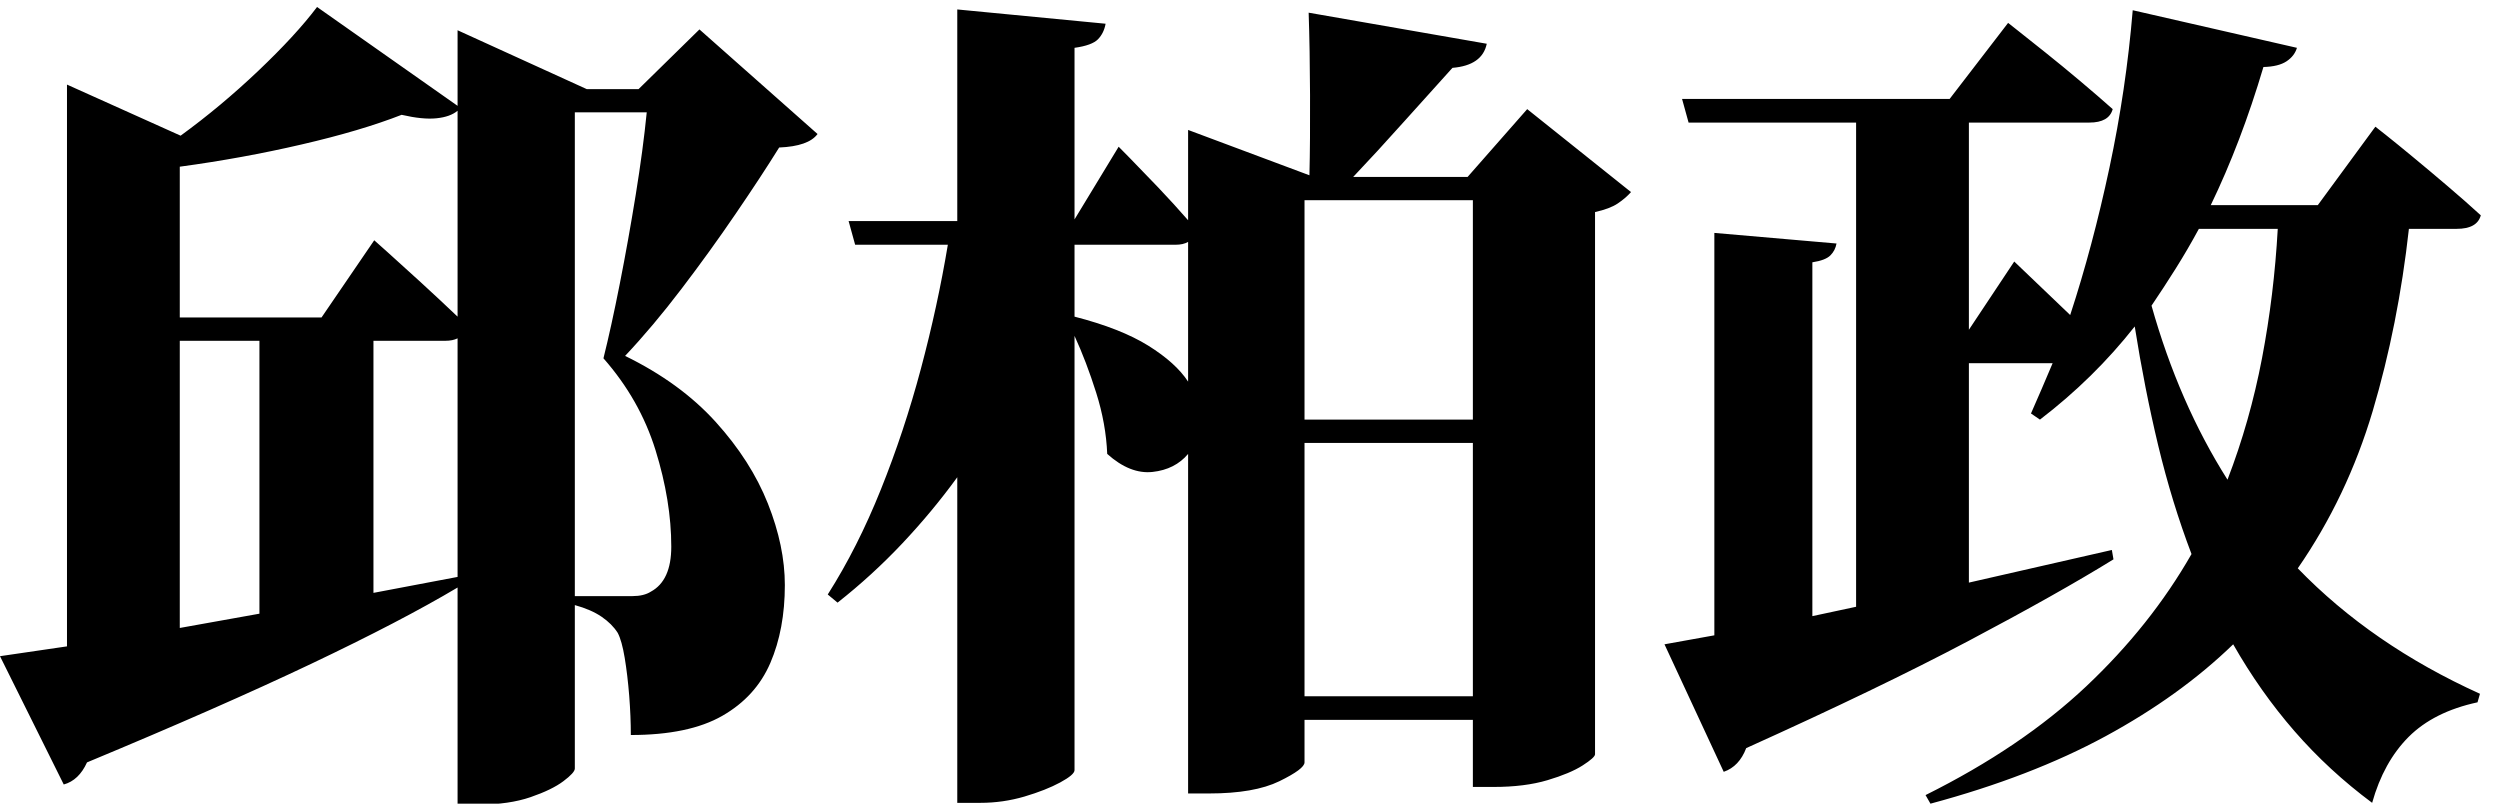 <?xml version="1.0" encoding="UTF-8" standalone="no"?>
        <svg 
    viewBox="3.442 -86.06 448.169 56.909"
    width="444.727"
    height="142.969"
   xmlns="http://www.w3.org/2000/svg"
   xmlns:svg="http://www.w3.org/2000/svg">
   <path d="M49.95-68.55L35.67-68.55L35.67-17.07L49.95-19.63L49.95-68.55ZM35.67-99.76L35.67-72.73L61.08-72.73L70.53-86.57Q70.53-86.57 72.95-84.41Q75.37-82.25 78.85-79.06Q82.32-75.88 85.47-72.88L85.47-72.88L85.47-109.79Q84.16-108.69 81.70-108.44Q79.25-108.18 75.44-109.06L75.44-109.06Q68.12-106.20 57.53-103.75Q46.95-101.29 35.67-99.76L35.67-99.76ZM85.47-110.67L85.47-113.67L85.47-124.22L108.62-113.67L117.92-113.67L128.83-124.37L150-105.62Q148.39-103.42 143.12-103.20L143.12-103.20Q139.89-98.00 135.31-91.30Q130.74-84.59 125.61-77.86Q120.48-71.12 115.50-65.84L115.50-65.84Q125.39-61.01 131.73-54.02Q138.06-47.02 141.10-39.37Q144.14-31.71 144.14-24.76L144.14-24.76Q144.14-16.85 141.54-10.80Q138.94-4.76 132.93-1.32Q126.93 2.12 116.53 2.12L116.53 2.12Q116.53-1.17 116.24-4.91Q115.94-8.64 115.43-11.72Q114.92-14.79 114.18-16.19L114.18-16.19Q113.16-17.80 111.29-19.08Q109.42-20.36 106.49-21.17L106.49-21.17L106.49 8.13Q106.49 8.86 104.44 10.40Q102.39 11.94 98.55 13.26Q94.70 14.58 89.43 14.58L89.43 14.58L85.47 14.58L85.47-24.32Q75.37-18.31 59.18-10.62Q42.99-2.93 19.04 7.03L19.04 7.03Q17.58 10.25 14.87 10.99L14.87 10.99L3.44-12.01L15.45-13.77L15.45-114.48L35.82-105.32Q43.07-110.60 49.77-116.97Q56.47-123.34 60.28-128.39L60.28-128.39L85.47-110.67ZM83.28-68.55L70.39-68.55L70.39-23.36L85.47-26.22L85.47-68.99Q84.59-68.55 83.28-68.55L83.28-68.55ZM119.38-109.50L119.38-109.50L106.49-109.50L106.49-22.78L116.82-22.78Q118.87-22.78 120.12-23.58L120.12-23.58Q123.78-25.56 123.78-31.64L123.78-31.64Q123.78-39.84 120.96-48.93Q118.14-58.01 111.62-65.41L111.62-65.41Q113.01-70.97 114.55-78.77Q116.09-86.57 117.41-94.74Q118.73-102.91 119.38-109.50ZM238.04-127.37L238.04-127.37L269.97-121.80Q269.17-117.92 263.82-117.48L263.82-117.48Q260.23-113.53 255.21-107.92Q250.20-102.32 246.02-97.92L246.02-97.92L266.53-97.92L277.22-110.08L295.83-95.21Q294.87-94.12 293.44-93.16Q292.02-92.21 289.38-91.63L289.38-91.63L289.38 5.57Q289.38 6.15 287.15 7.58Q284.91 9.01 280.85 10.22Q276.78 11.43 271.22 11.43L271.22 11.43L267.48 11.43L267.48-0.59L237.30-0.59L237.30 7.03Q237.30 8.20 232.80 10.40Q228.30 12.60 220.17 12.60L220.17 12.60L216.43 12.60L216.43-48.27Q214.09-45.48 210.06-45.04Q206.03-44.60 201.93-48.27L201.93-48.27Q201.71-53.69 199.95-59.25Q198.19-64.82 196.07-69.43L196.07-69.43L196.07 8.42Q196.07 9.23 193.51 10.62Q190.94 12.01 187.10 13.15Q183.25 14.28 179.22 14.28L179.22 14.28L175.05 14.28L175.05-44.09Q170.58-37.94 165.20-32.23Q159.81-26.51 153.59-21.61L153.59-21.61L151.83-23.07Q157.18-31.49 161.35-41.89Q165.53-52.29 168.53-63.54Q171.53-74.78 173.36-85.77L173.36-85.77L156.74-85.77L155.57-90.01L175.05-90.01L175.05-127.95L201.64-125.39Q201.34-123.71 200.28-122.61Q199.22-121.51 196.07-121.07L196.07-121.07L196.07-90.31L203.98-103.34Q203.98-103.34 206.07-101.22Q208.15-99.10 211.05-96.06Q213.94-93.02 216.43-90.16L216.43-90.16L216.43-106.35L238.18-98.22Q238.33-104.44 238.29-112.65Q238.26-120.85 238.04-127.37ZM214.23-85.77L196.07-85.77L196.07-72.88Q204.35-70.75 209.29-67.68Q214.23-64.60 216.43-61.23L216.43-61.23L216.43-86.28Q215.55-85.77 214.23-85.77L214.23-85.77ZM267.48-50.24L237.30-50.24L237.30-4.83L267.48-4.83L267.48-50.24ZM237.30-93.75L237.30-54.42L267.48-54.42L267.48-93.75L237.30-93.75ZM385.77-127.81L385.77-127.81L415.21-121.07Q414.77-119.60 413.34-118.65Q411.91-117.70 409.20-117.63L409.20-117.63Q405.18-104.08 399.76-92.87L399.76-92.87L418.95-92.87L429.27-106.93Q429.27-106.93 431.21-105.40Q433.15-103.86 436.12-101.40Q439.09-98.95 442.31-96.20Q445.53-93.46 448.17-91.04L448.17-91.04Q447.51-88.62 443.85-88.62L443.85-88.62L435.28-88.62Q433.37-71.41 428.80-55.99Q424.22-40.58 415.36-27.76L415.36-27.76Q428.61-14.06 448.02-5.27L448.02-5.27L447.58-3.74Q439.75-2.05 435.24 2.45Q430.74 6.96 428.69 14.28L428.69 14.28Q420.92 8.50 414.77 1.43Q408.62-5.64 403.78-14.14L403.78-14.14Q394.26-4.91 380.90 2.34Q367.53 9.59 349.51 14.43L349.51 14.43L348.63 12.89Q365.84 4.32 377.42-6.59Q388.99-17.50 396.31-30.32L396.31-30.32Q392.80-39.55 390.34-49.77Q387.89-59.99 386.13-71.12L386.13-71.12Q378.81-61.82 369.14-54.42L369.14-54.42L367.53-55.52Q368.48-57.64 369.43-59.88Q370.39-62.11 371.41-64.53L371.41-64.53L356.40-64.53L356.40-25.20L382.03-31.05L382.32-29.37Q372.36-23.22 356.36-14.76Q340.36-6.30 316.48 4.47L316.48 4.47Q315.23 7.76 312.45 8.72L312.45 8.72L301.83-14.14L310.77-15.75L310.77-87.89L332.67-85.99Q332.45-84.74 331.57-83.86Q330.69-82.98 328.34-82.62L328.34-82.62L328.34-19.19L336.18-20.87L336.18-107.67L306.15-107.67L304.98-111.91L352.95-111.91L363.43-125.54Q363.43-125.54 365.33-124.04Q367.24-122.53 370.17-120.19Q373.10-117.85 376.32-115.14Q379.54-112.43 382.18-110.08L382.18-110.08Q381.52-107.67 378.00-107.67L378.00-107.67L356.40-107.67L356.40-70.53L364.53-82.76L374.56-73.17Q378.59-85.47 381.59-99.54Q384.59-113.60 385.77-127.81ZM402.76-43.65L402.76-43.65Q406.79-54.13 408.95-65.44Q411.11-76.76 411.77-88.62L411.77-88.62L397.63-88.62Q395.65-84.96 393.49-81.52Q391.33-78.08 389.14-74.85L389.14-74.85Q394.04-57.42 402.76-43.65Z"/>
    </svg>
        